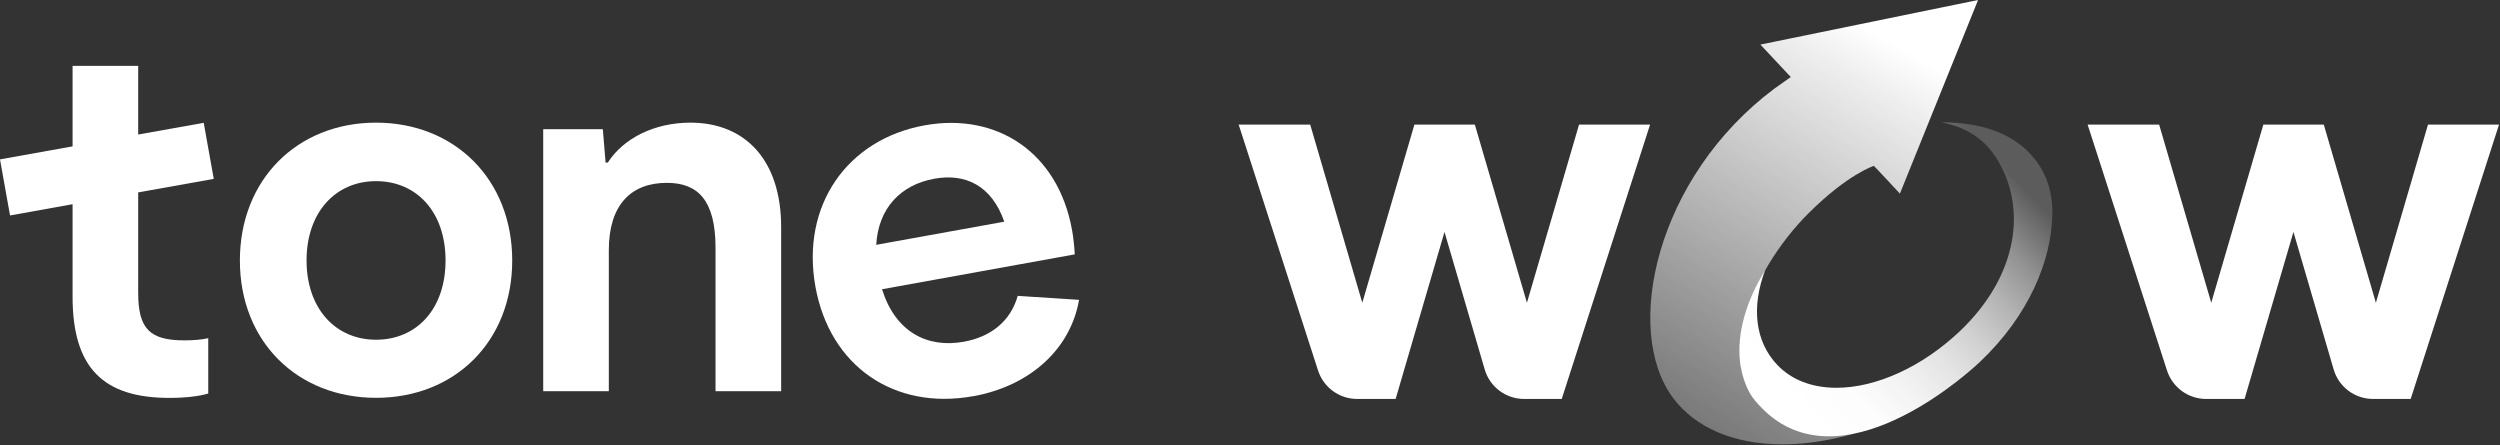 <svg width="309" height="55" viewBox="0 0 309 55" fill="none" xmlns="http://www.w3.org/2000/svg">
<rect x="0" y="0" width="309" height="55" fill="#333333" stroke="none"/>
<path d="M250.77 18.83C248.63 16.67 245.29 15.12 239.98 15.12C243.17 15.73 245.29 17.31 246.63 19.36C250.65 25.47 249.49 34.07 242.21 40.96C237.6 45.32 231.91 47.93 226.99 47.93C223.96 47.93 221.42 46.95 219.66 45.09C216.93 42.21 216.44 37.96 218.18 33.38C215.78 37.27 214.66 41.29 215.07 44.76C215.09 44.93 215.11 45.09 215.14 45.26C215.16 45.39 215.19 45.52 215.22 45.64C215.26 45.82 215.29 46.01 215.34 46.18C215.65 47.38 216.12 48.54 216.91 49.5C226.18 60.72 241.9 47.4 244.73 44.72C250.78 38.99 253.58 32.18 253.67 26.48C253.72 23.4 252.74 20.83 250.76 18.84L250.77 18.83Z" fill="url(#paint0_linear_3030_494)"/>
<path d="M217.58 5.51L220.59 8.72L221.34 9.52C221.34 9.52 219.61 10.74 219.32 10.95C204.71 21.86 200.52 40.8 206.8 49.2C209.56 52.89 214.35 54.92 220.3 54.92C222.47 54.92 224.74 54.65 227.06 54.13C227.06 54.13 227.06 54.13 227.07 54.13C227.35 54.07 227.63 54 227.92 53.93C227.97 53.92 228.01 53.91 228.06 53.9C228.43 53.81 228.81 53.7 229.19 53.6C224.17 54.1 213.42 52.9 215.5 40.56C216.4 35.21 220.09 29.79 223.54 26.35C228.4 21.51 231.61 20.5 231.61 20.5L232.13 21.04L234.83 23.93L244.49 0L217.59 5.51H217.58Z" fill="url(#paint1_linear_3030_494)"/>
<path d="M195.17 15.4L188.73 37.42L182.29 15.4H174.82L168.38 37.42L161.94 15.4H153.1L162.91 45.79C163.59 47.89 165.54 49.31 167.75 49.31H172.5L178.54 28.67L183.51 45.66C184.14 47.83 186.13 49.31 188.39 49.31H193.03L203.95 15.4H195.14H195.17Z" fill="white"/>
<path d="M300.1 15.4L293.66 37.42L287.22 15.4H279.75L273.31 37.42L266.87 15.4H258.03L267.84 45.79C268.52 47.89 270.47 49.31 272.68 49.31H277.43L283.47 28.67L288.44 45.66C289.07 47.83 291.06 49.31 293.32 49.31H297.96L308.88 15.4H300.07H300.1Z" fill="white"/>
<path d="M25.74 41.8C24.86 42 23.78 42.07 22.83 42.07C18.57 42.07 17.08 40.72 17.08 36.19V23.78L17.82 23.65L18.7 23.49L26.42 22.11L25.18 15.18L17.46 16.56L17.08 16.63V8.14H8.97V18.09L0 19.7L1.24 26.63L8.97 25.24V36.67C8.97 45.53 12.82 49.18 20.94 49.18C22.97 49.18 24.59 48.98 25.74 48.64V41.81V41.8Z" fill="white"/>
<path d="M46.48 49.17C56.22 49.17 63.31 42.21 63.31 32.2C63.31 22.19 56.21 15.16 46.48 15.16C36.75 15.16 29.65 22.19 29.65 32.2C29.65 42.21 36.75 49.17 46.48 49.17ZM46.48 22.39C51.48 22.39 55.07 26.18 55.07 32.19C55.07 38.2 51.49 41.99 46.48 41.99C41.47 41.99 37.89 38.14 37.89 32.19C37.89 26.24 41.47 22.39 46.48 22.39Z" fill="white"/>
<path d="M75.25 30.91C75.25 25.3 78.02 22.6 82.42 22.6C86.27 22.6 88.44 24.76 88.44 30.64V48.35H96.55V28.07C96.55 19.76 92.09 15.16 85.33 15.16C80.94 15.16 77.08 17.05 75.12 20.1H74.85L74.51 15.97H67.14V48.35H75.25V30.91Z" fill="white"/>
<path d="M120.27 48.98C127.39 47.69 132.331 43.09 133.371 37.06L125.79 36.57C124.91 39.68 122.51 41.63 119.121 42.24C114.601 43.06 110.66 41.02 109.02 35.75L132.841 31.44C132.771 30.28 132.68 29.41 132.5 28.41C130.77 18.83 123.21 13.88 114.29 15.49C104.71 17.22 98.971 25.4 100.79 35.45C102.56 45.23 110.49 50.73 120.27 48.97V48.98ZM115.48 22.09C119.34 21.39 122.57 22.94 124.13 27.4L108.3 30.26C108.57 25.68 111.36 22.84 115.48 22.09Z" fill="white"/>
<defs>
<linearGradient id="paint0_linear_3030_494" x1="221.09" y1="48.71" x2="249.391" y2="22.34" gradientUnits="userSpaceOnUse">
<stop stop-color="white"/>
<stop offset="0.15" stop-color="white" stop-opacity="0.99"/>
<stop offset="0.29" stop-color="white" stop-opacity="0.94"/>
<stop offset="0.43" stop-color="white" stop-opacity="0.87"/>
<stop offset="0.56" stop-color="white" stop-opacity="0.77"/>
<stop offset="0.7" stop-color="white" stop-opacity="0.63"/>
<stop offset="0.83" stop-color="white" stop-opacity="0.47"/>
<stop offset="0.95" stop-color="white" stop-opacity="0.28"/>
<stop offset="1" stop-color="white" stop-opacity="0.2"/>
</linearGradient>
<linearGradient id="paint1_linear_3030_494" x1="197.96" y1="73.32" x2="239.49" y2="1.84" gradientUnits="userSpaceOnUse">
<stop offset="0.12" stop-color="white" stop-opacity="0.2"/>
<stop offset="0.24" stop-color="white" stop-opacity="0.29"/>
<stop offset="0.49" stop-color="white" stop-opacity="0.54"/>
<stop offset="0.86" stop-color="white" stop-opacity="0.92"/>
<stop offset="0.93" stop-color="white"/>
</linearGradient>
</defs>
</svg>

